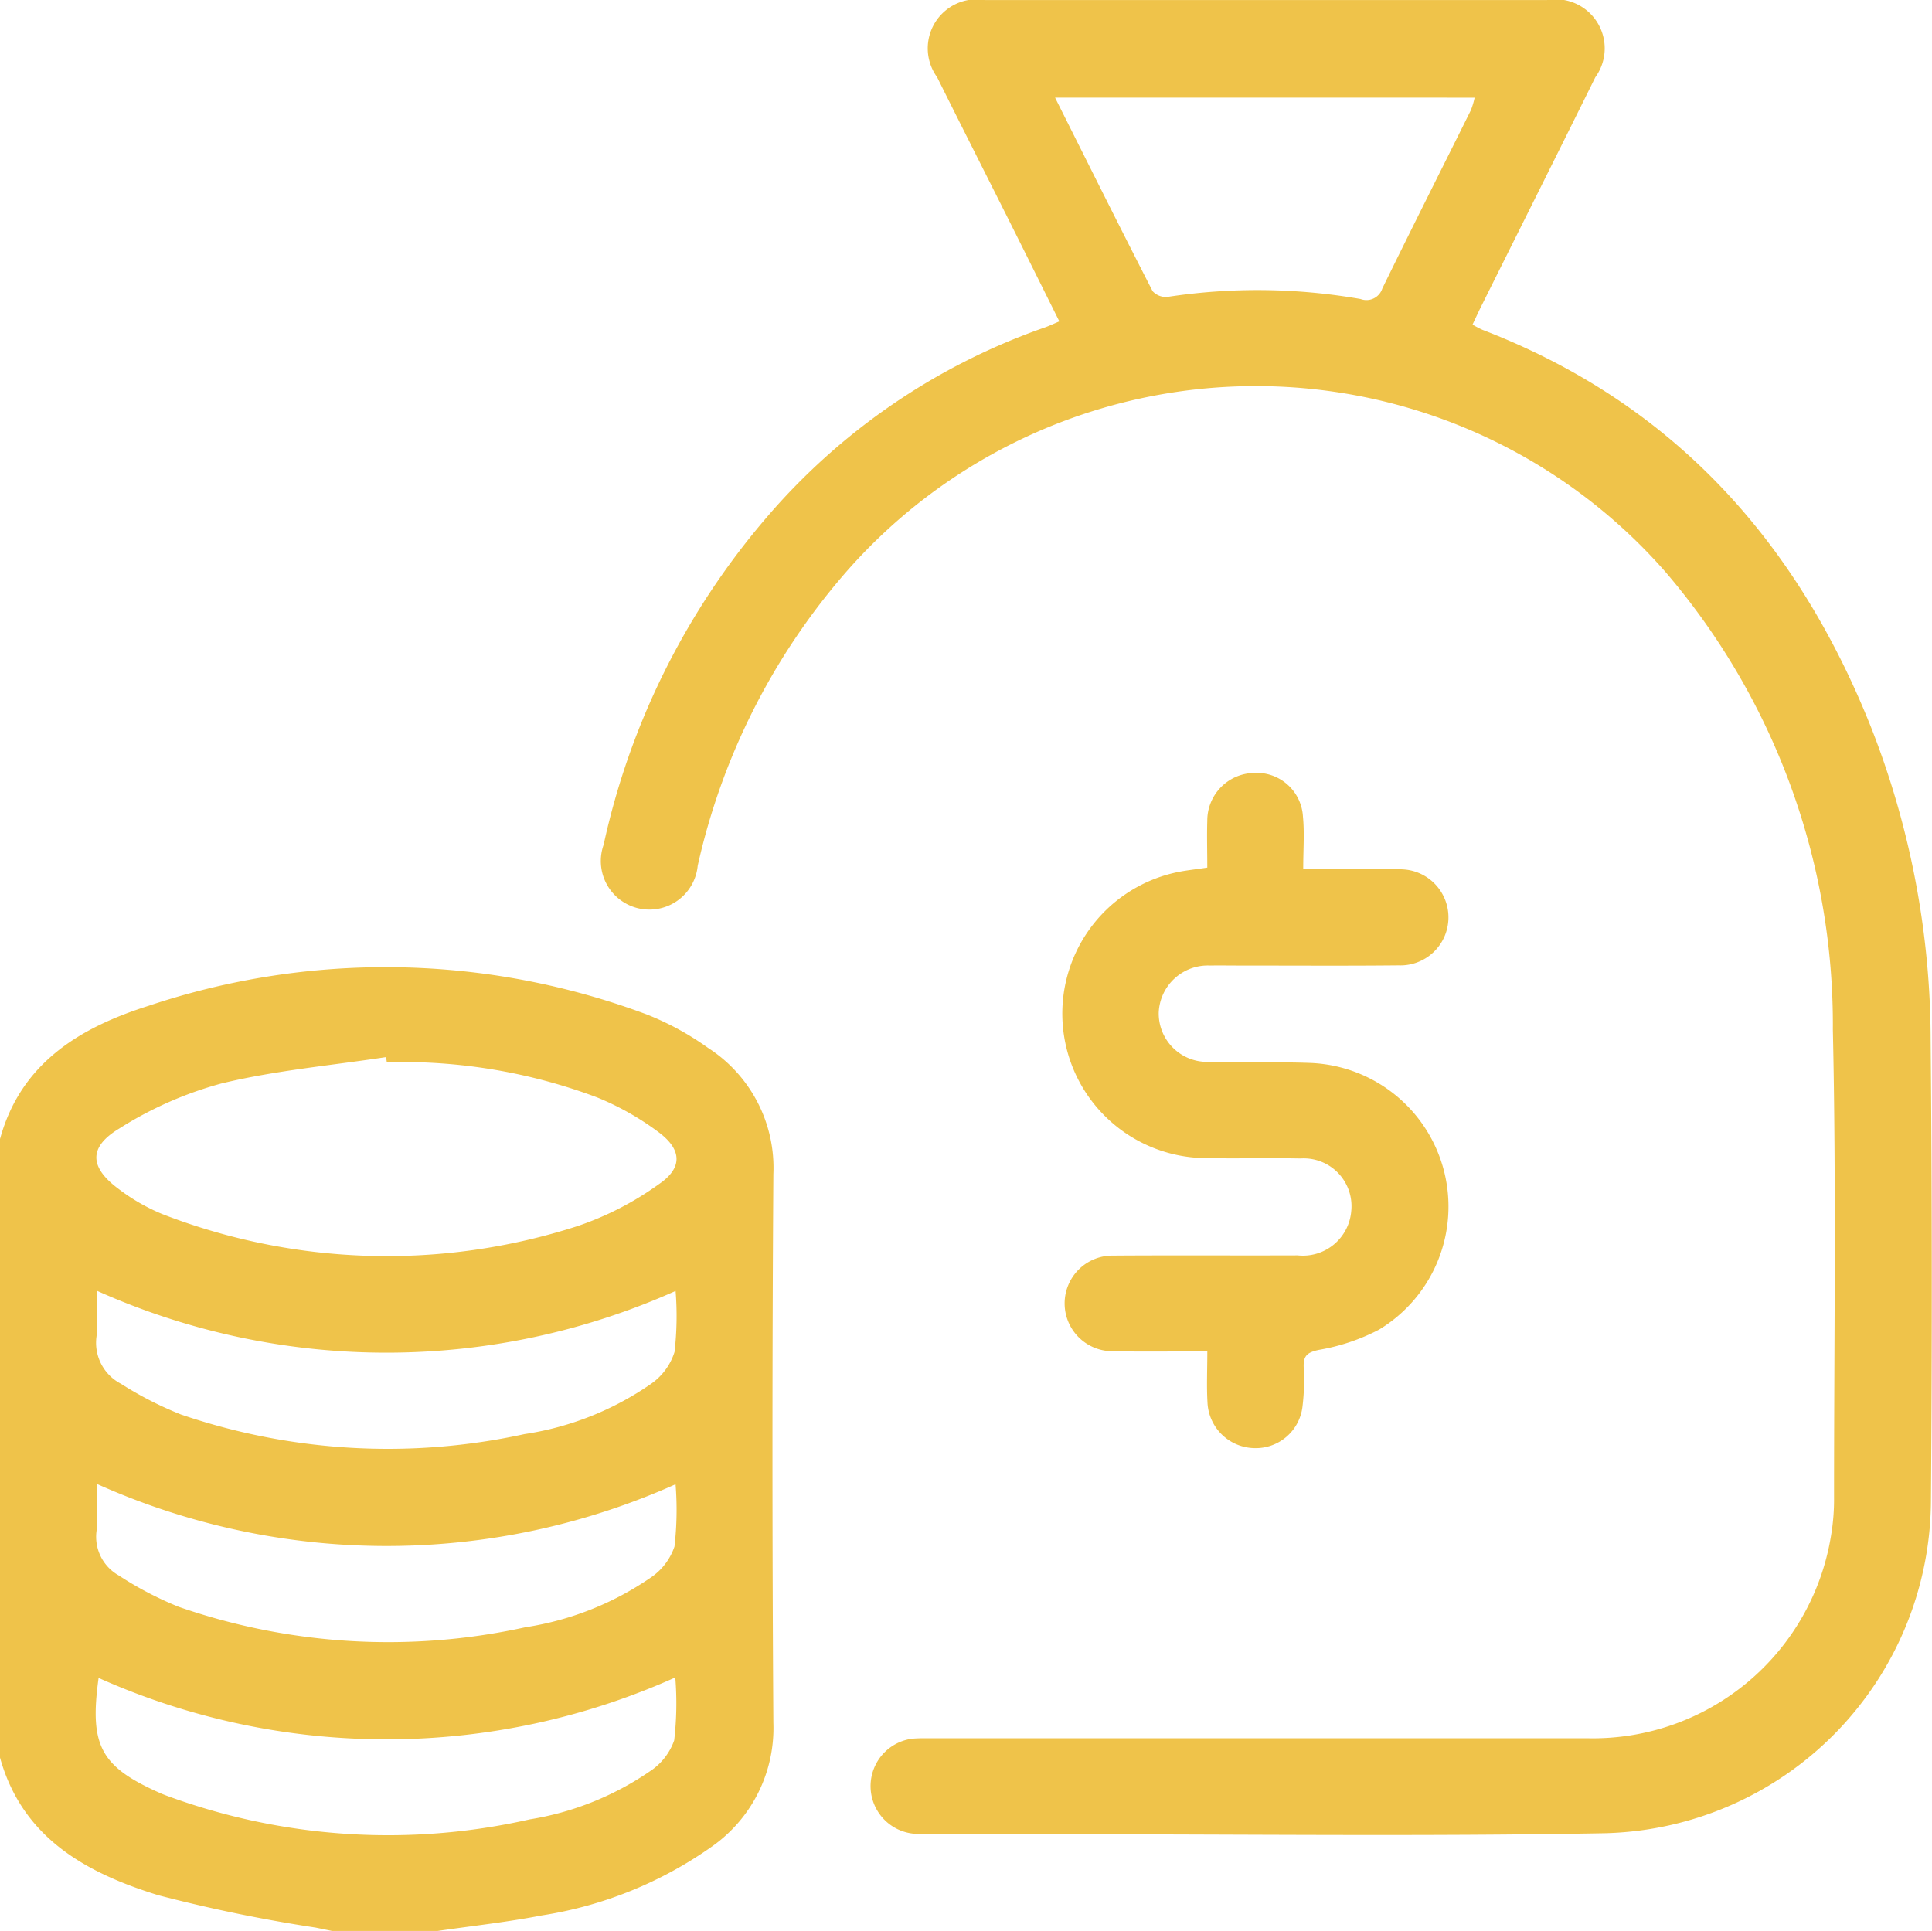 <svg id="Grupo_4" data-name="Grupo 4" xmlns="http://www.w3.org/2000/svg" xmlns:xlink="http://www.w3.org/1999/xlink" width="64.658" height="64.634" viewBox="0 0 64.658 64.634">
  <defs>
    <clipPath id="clip-path">
      <rect id="Retângulo_3" data-name="Retângulo 3" width="64.658" height="64.634" fill="#efc34a"/>
    </clipPath>
  </defs>
  <g id="Grupo_3" data-name="Grupo 3" clip-path="url(#clip-path)">
    <path id="Caminho_7" data-name="Caminho 7" d="M0,220.064c.7-2.56,2.7-3.741,4.98-4.461a24.949,24.949,0,0,1,16.687.3,9.57,9.57,0,0,1,2.037,1.116,4.773,4.773,0,0,1,2.178,4.224q-.06,9.179,0,18.358a4.843,4.843,0,0,1-2.025,4.121,13.417,13.417,0,0,1-5.727,2.328c-1.151.224-2.321.35-3.483.52H11.11c-.181-.037-.362-.075-.544-.112a51.71,51.71,0,0,1-5.274-1.086C2.9,244.633.749,243.465,0,240.767ZM12.947,217.5l-.027-.178c-1.841.281-3.711.446-5.514.884a12.5,12.5,0,0,0-3.423,1.512c-1.033.624-.983,1.3-.014,2.017a6.478,6.478,0,0,0,1.468.843,20.767,20.767,0,0,0,13.89.4,10.3,10.3,0,0,0,2.72-1.4c.8-.541.782-1.15.006-1.734a9.278,9.278,0,0,0-2.068-1.172,18.537,18.537,0,0,0-7.038-1.178m9.662,7.655a23.689,23.689,0,0,1-19.37-.008c0,.539.038,1.04-.009,1.532a1.544,1.544,0,0,0,.815,1.581,12.017,12.017,0,0,0,2.009,1.029,21.428,21.428,0,0,0,11.5.657,10.035,10.035,0,0,0,4.237-1.684,2.045,2.045,0,0,0,.784-1.067,10.585,10.585,0,0,0,.035-2.04M3.24,231.608c0,.57.035,1.074-.009,1.571a1.483,1.483,0,0,0,.742,1.491,11.553,11.553,0,0,0,2,1.048,21.384,21.384,0,0,0,11.608.687,10.085,10.085,0,0,0,4.181-1.652,2.041,2.041,0,0,0,.811-1.051,10.732,10.732,0,0,0,.036-2.083,23.665,23.665,0,0,1-19.366-.011M3.3,238.1c-.315,2.283.069,2.979,2.1,3.873.058.025.117.046.176.069a21.433,21.433,0,0,0,12.154.793,9.873,9.873,0,0,0,4.006-1.6,2.051,2.051,0,0,0,.827-1.044,10.74,10.74,0,0,0,.037-2.106,23.6,23.6,0,0,1-19.3.016" transform="translate(0 -181.94)" fill="#efc34a"/>
    <path id="Caminho_9" data-name="Caminho 9" d="M148.675,10.753c-.574-1.152-1.114-2.24-1.659-3.327-.809-1.615-1.626-3.226-2.43-4.843A1.643,1.643,0,0,1,146.2,0Q155.6,0,165,0a1.644,1.644,0,0,1,1.615,2.585c-1.267,2.56-2.547,5.114-3.821,7.671-.093.186-.179.375-.289.608a3.285,3.285,0,0,0,.332.175c6.363,2.446,10.517,7.06,13,13.289a28.746,28.746,0,0,1,2,10.468q.07,7.7.01,15.4a11.188,11.188,0,0,1-10.926,11.162c-6.057.111-12.117.032-18.176.035-1.6,0-3.2.019-4.8-.012a1.6,1.6,0,0,1-.189-3.187c.251-.022.5-.014.757-.014q10.951,0,21.9,0a8.071,8.071,0,0,0,8.086-6.757,7.267,7.267,0,0,0,.105-1.318c0-5.217.076-10.435-.04-15.649a23.282,23.282,0,0,0-5.6-15.311,18.219,18.219,0,0,0-27.49.076,22.373,22.373,0,0,0-4.9,9.755,1.625,1.625,0,1,1-3.149-.7,24.968,24.968,0,0,1,5.406-10.9,21.624,21.624,0,0,1,9.356-6.415c.137-.048.268-.11.48-.2m-.133-7.492c1.112,2.218,2.175,4.354,3.264,6.476a.6.6,0,0,0,.5.192,20,20,0,0,1,6.46.071.558.558,0,0,0,.727-.35c.976-2,1.978-3.982,2.966-5.973a2.7,2.7,0,0,0,.124-.416Z" transform="translate(-113.224 0.001)" fill="#efc34a"/>
    <path id="Caminho_10" data-name="Caminho 10" d="M240.309,174.419c0-.563-.016-1.067,0-1.57a1.594,1.594,0,0,1,1.541-1.6,1.552,1.552,0,0,1,1.661,1.465c.053.54.009,1.089.009,1.742.679,0,1.3,0,1.921,0,.463,0,.928-.021,1.388.019a1.608,1.608,0,0,1-.114,3.214c-1.788.018-3.576.006-5.365.006-.316,0-.631-.006-.947,0a1.644,1.644,0,0,0-1.719,1.57,1.621,1.621,0,0,0,1.634,1.654c1.155.045,2.315-.009,3.47.037a4.811,4.811,0,0,1,2.268,8.925,6.815,6.815,0,0,1-2.005.676c-.4.084-.532.2-.515.589a7.319,7.319,0,0,1-.042,1.321,1.573,1.573,0,0,1-1.618,1.379,1.6,1.6,0,0,1-1.56-1.523c-.032-.542-.006-1.087-.006-1.715-1.1,0-2.144.017-3.189-.005a1.6,1.6,0,1,1,.028-3.2c2.062-.015,4.123,0,6.185-.008a1.623,1.623,0,0,0,1.793-1.481,1.6,1.6,0,0,0-1.7-1.762c-1.073-.022-2.146.009-3.219-.013a4.836,4.836,0,0,1-1.021-9.543c.344-.083.7-.114,1.117-.179" transform="translate(-199.905 -145.377)" fill="#efc34a"/>
  </g>
</svg>
